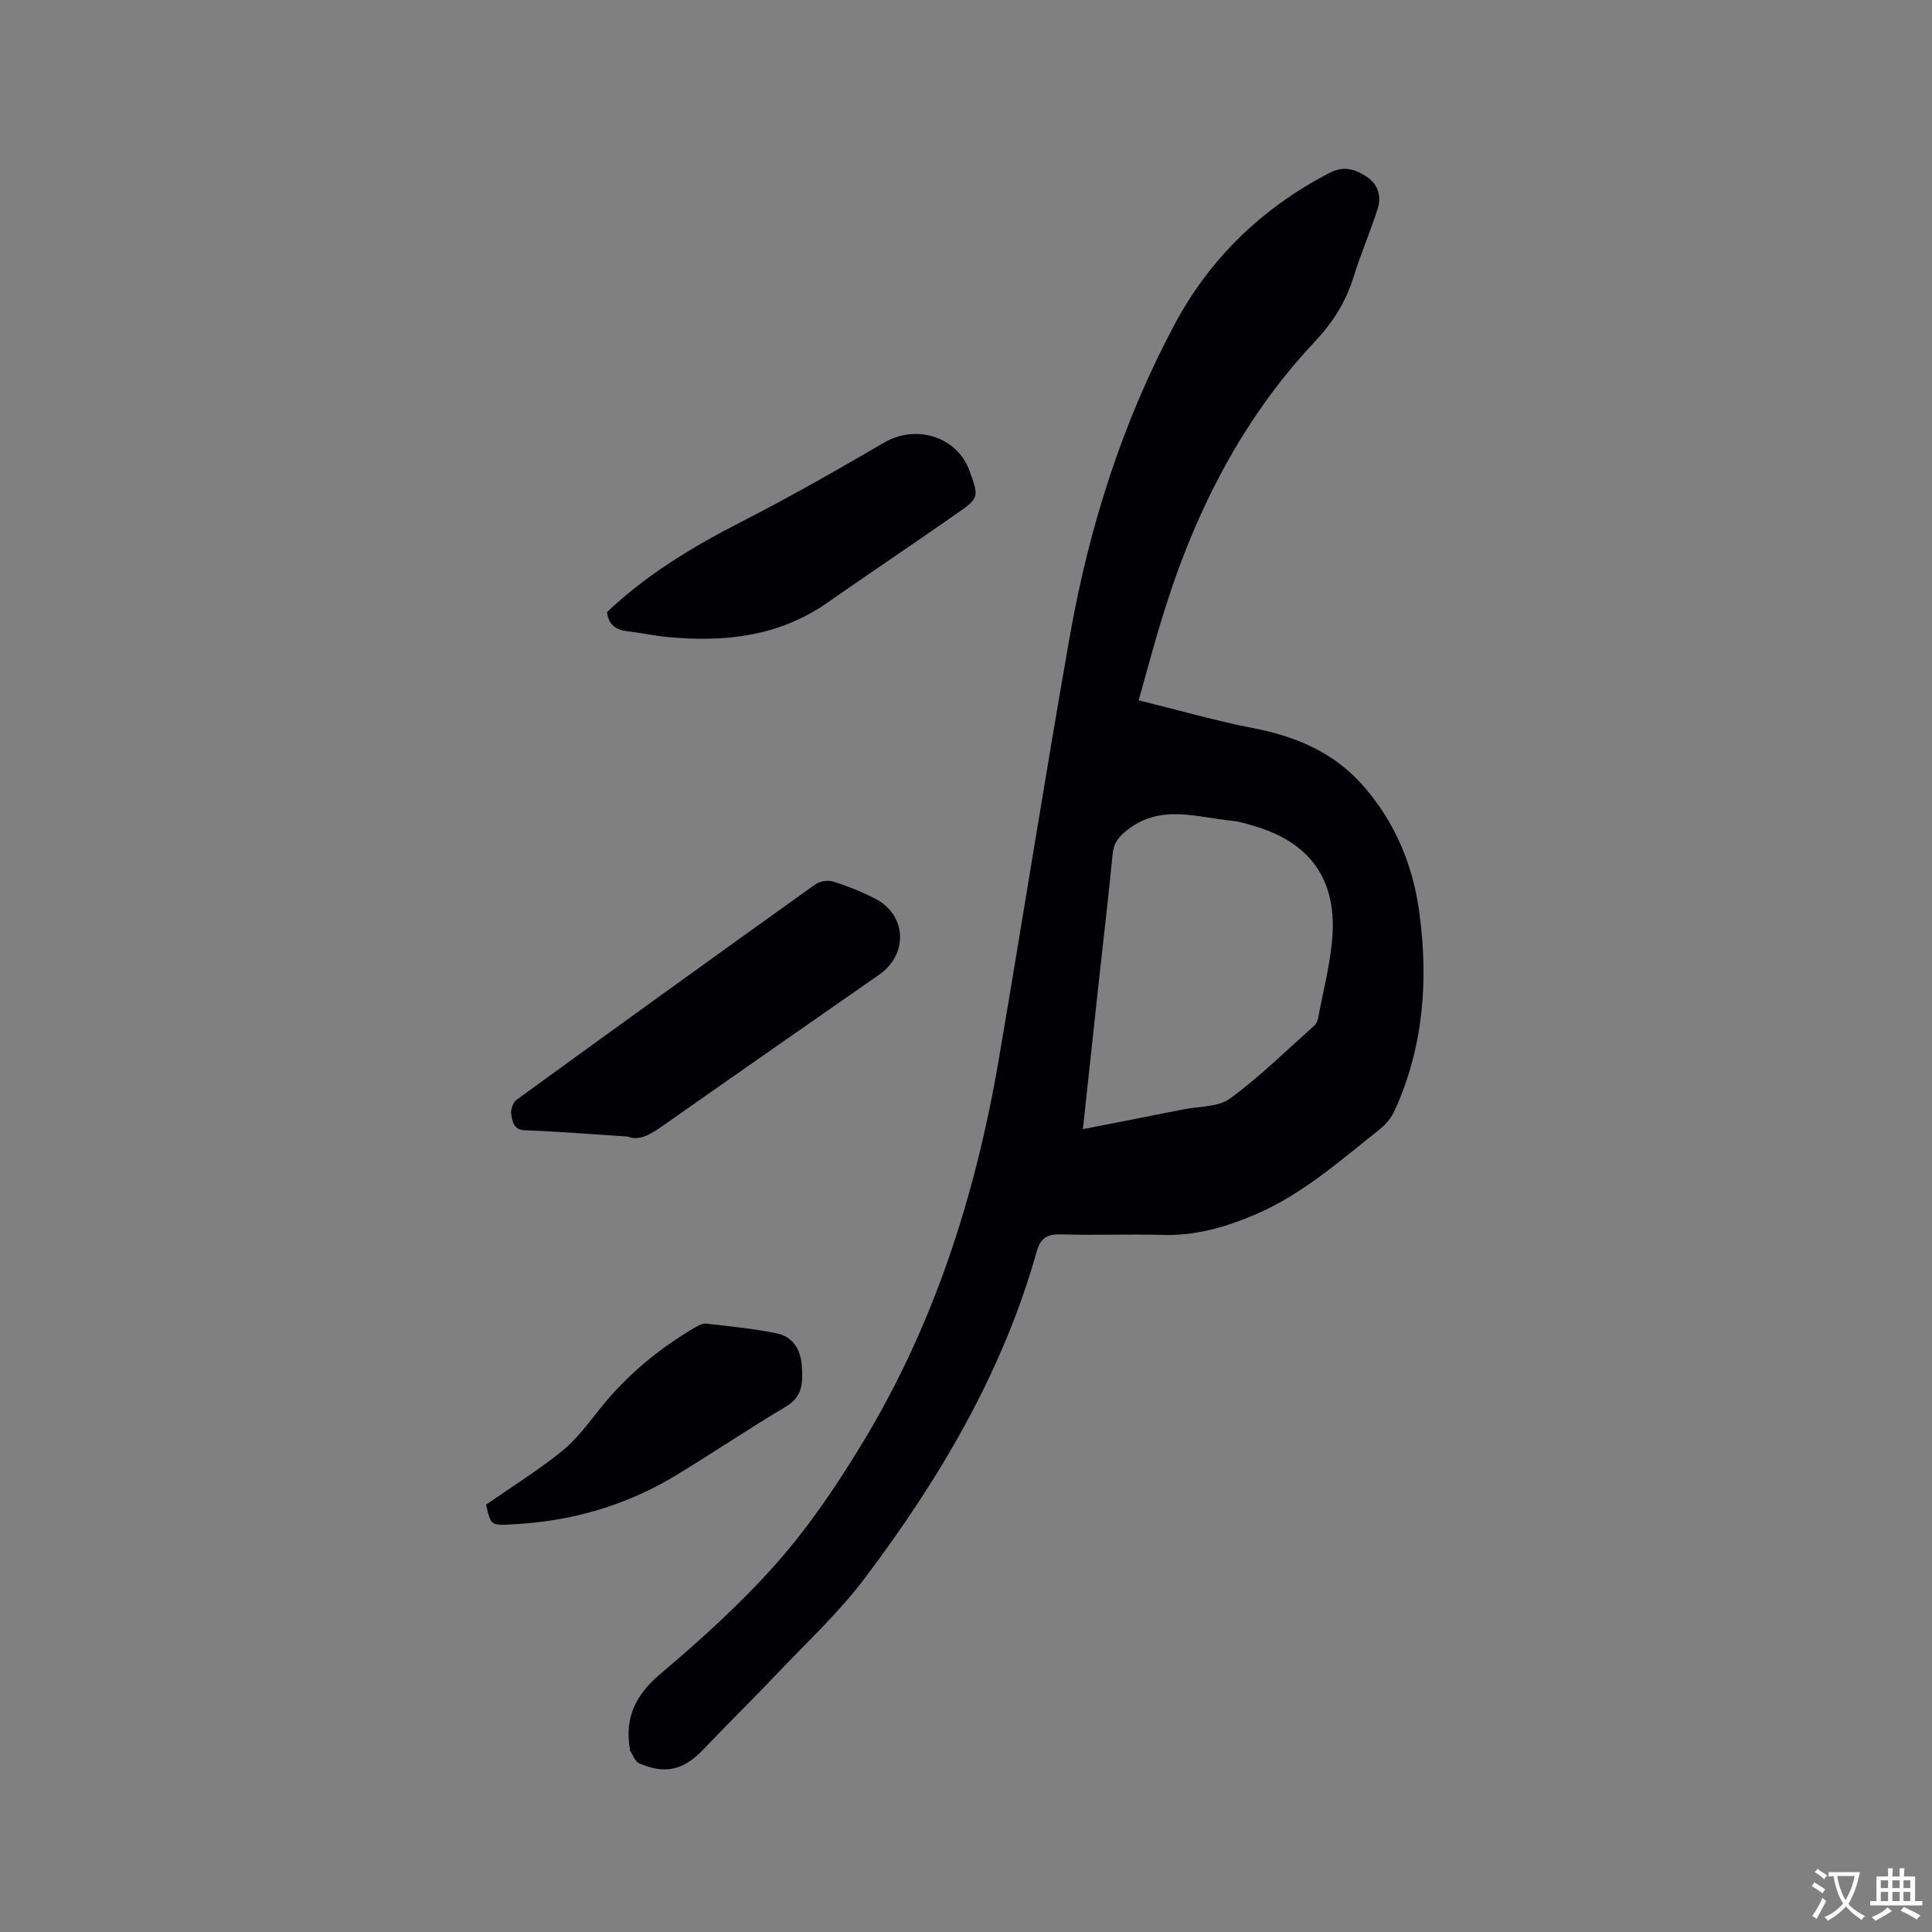 <svg enable-background="new 0 0 400 400" viewBox="0 0 400 400" xmlns="http://www.w3.org/2000/svg"><rect x="0" y="0" width="400" height="400" fill="#808080" stroke="none"/><g fill="#010105"><path d="m235.75 144.99c8.18 2.02 15.9 4.25 23.76 5.77 9.01 1.75 16.88 5.11 23.01 12.25 6.43 7.49 10.01 16.18 11.32 25.8 1.93 14.11.9 27.93-5.07 41.07-.67 1.47-1.8 2.89-3.06 3.89-8.13 6.44-15.93 13.4-25.59 17.58-6.15 2.66-12.48 4.53-19.35 4.33-6.99-.21-14 .11-20.99-.12-2.89-.09-4.33.66-5.14 3.56-7.05 25.06-20.1 47.06-35.6 67.63-5.38 7.15-12.06 13.33-18.25 19.86-4.95 5.23-10.1 10.26-15.05 15.48-4.16 4.37-7.92 5.37-13.4 2.99-.87-.38-1.3-1.75-1.92-2.67-.05-.07.01-.21-.01-.31-1.1-6.51 1.19-11.21 6.35-15.57 8.49-7.17 16.81-14.71 24.15-23.03 6.6-7.49 12.29-15.92 17.49-24.47 14.95-24.56 23.58-51.5 28.39-79.71 4.99-29.23 9.58-58.53 14.73-87.73 3.98-22.53 10.87-44.22 21.68-64.45 7.32-13.7 18.14-24.1 32.01-31.32 2.98-1.55 5.29-.82 7.66.71 2.44 1.57 3.19 4.07 2.36 6.69-1.5 4.73-3.5 9.3-4.96 14.04-1.59 5.17-4.28 9.46-8 13.42-15.97 16.96-25.82 37.32-32.33 59.45-1.43 4.83-2.75 9.71-4.19 14.86zm-11.55 88.79c7.23-1.42 13.97-2.73 20.72-4.08 3.3-.66 7.28-.46 9.76-2.27 6.19-4.54 11.72-9.99 17.47-15.12.43-.38.68-1.1.79-1.7 1.04-5.61 2.54-11.2 2.93-16.86.8-11.71-4.74-19.27-15.82-22.61-1.62-.49-3.27-1.04-4.93-1.2-7.31-.7-14.74-3.52-21.66 1.85-1.84 1.43-2.87 2.69-3.1 5.03-.89 9.18-1.99 18.33-2.98 27.5-1.06 9.68-2.09 19.36-3.18 29.46z"/><path d="m129.97 235.31c-7.68-.49-14.43-1.06-21.2-1.29-2.53-.08-2.66-1.86-2.93-3.34-.17-.92.39-2.46 1.14-3 20.55-14.94 41.16-29.8 61.82-44.58.93-.66 2.61-.93 3.69-.59 3.01.96 5.99 2.13 8.78 3.59 6.46 3.38 6.8 11.47.76 15.69-14.75 10.3-29.54 20.55-44.25 30.91-2.7 1.89-5.24 3.68-7.81 2.61z"/><path d="m125.68 126.72c8.11-7.69 17.63-13.48 27.68-18.62 10.07-5.15 19.92-10.77 29.7-16.47 6.62-3.86 15.15-1.22 17.68 5.87 1.95 5.46 2.02 5.56-2.77 8.91-8.86 6.19-17.84 12.2-26.7 18.39-10.07 7.03-21.35 8.21-33.12 7.08-2.74-.26-5.44-.86-8.17-1.17-2.39-.28-3.99-1.27-4.3-3.99z"/><path d="m100.64 311.52c5.5-3.83 10.89-7.16 15.76-11.12 3.07-2.5 5.5-5.85 8.01-8.98 5.44-6.78 12.02-12.19 19.47-16.58.7-.41 1.59-.88 2.33-.8 4.91.57 9.86 1.04 14.69 2.04 3.22.67 4.86 3.33 5.09 6.56.23 3.26.36 6.41-3.21 8.54-7.63 4.55-15.01 9.51-22.59 14.13-10.32 6.29-21.56 9.61-33.64 10.26-4.91.28-4.91.41-5.91-4.05z"/></g><path d="m377.9 391.2c-.2.3-.4.5-.6.8-.7-.6-1.4-1-2.2-1.5.2-.3.4-.5.5-.8.6.4 1.4.8 2.3 1.5zm-1.8 6.1c-.2-.2-.5-.4-.9-.6.4-.6.8-1.2 1.2-1.9s.7-1.3.9-1.9c.3.3.5.5.8.7-.7 1.3-1.4 2.6-2 3.7zm2.2-9c-.3.3-.5.5-.6.8-.6-.6-1.3-1.1-2-1.5.3-.3.5-.5.6-.7.6.5 1.3.9 2 1.4zm.3.2v-.9h2 4.5c-.3 1.3-.6 2.5-1 3.6s-.9 2.1-1.4 3c.4.5 1 1 1.6 1.4s1.2.8 1.9 1.1c-.3.2-.5.4-.8.8-.4-.3-1-.7-1.6-1.2s-1.2-1.1-1.6-1.6c-.5.6-1.1 1.1-1.7 1.6s-1.4.9-2.1 1.4c-.1-.3-.3-.5-.7-.8.6-.2 1.2-.5 1.9-1s1.4-1.1 2-1.8c-.5-.8-.9-1.6-1.2-2.5s-.6-2-.8-3.2c-.4.1-.7.1-1 .1zm2.5 2.7c.3 1 .7 1.7 1 2.2.3-.5.6-1.1 1-2s.6-1.9.9-3h-3.2-.4c.1.9.3 1.8.7 2.8z" fill="#fafbfa"/><path d="m396.5 388.5v1.5 3.6h1.5v.9c-.4 0-1 0-1.7 0h-7.9c-.5 0-.9 0-1.2 0v-.9h1.3v-3.5c0-.7 0-1.2 0-1.6h2.4c0-.8 0-1.4 0-1.7h1c0 .3-.1.8-.1 1.7h1.5c0-.8 0-1.4 0-1.7h1c0 .3-.1.9-.1 1.7zm-8.2 9.2c-.2-.3-.5-.5-.8-.8.8-.3 1.4-.6 1.9-.9s1-.7 1.4-1.1c.3.3.6.5.9.8-1.6 1-2.8 1.6-3.4 2zm2.6-6.8v-1.6h-1.5v1.6zm0 2.7v-1.9h-1.5v1.9zm2.4-2.7v-1.6h-1.5v1.6zm0 2.7v-1.9h-1.5v1.9zm.2 2 .7-.8c.4.2.9.5 1.6.8s1.3.7 1.8 1c-.3.3-.5.5-.8.8-.4-.3-1.5-1-3.3-1.8zm2-4.7v-1.6h-1.4v1.6zm0 2.7v-1.9h-1.4v1.9z" fill="#fafbfa"/></svg>